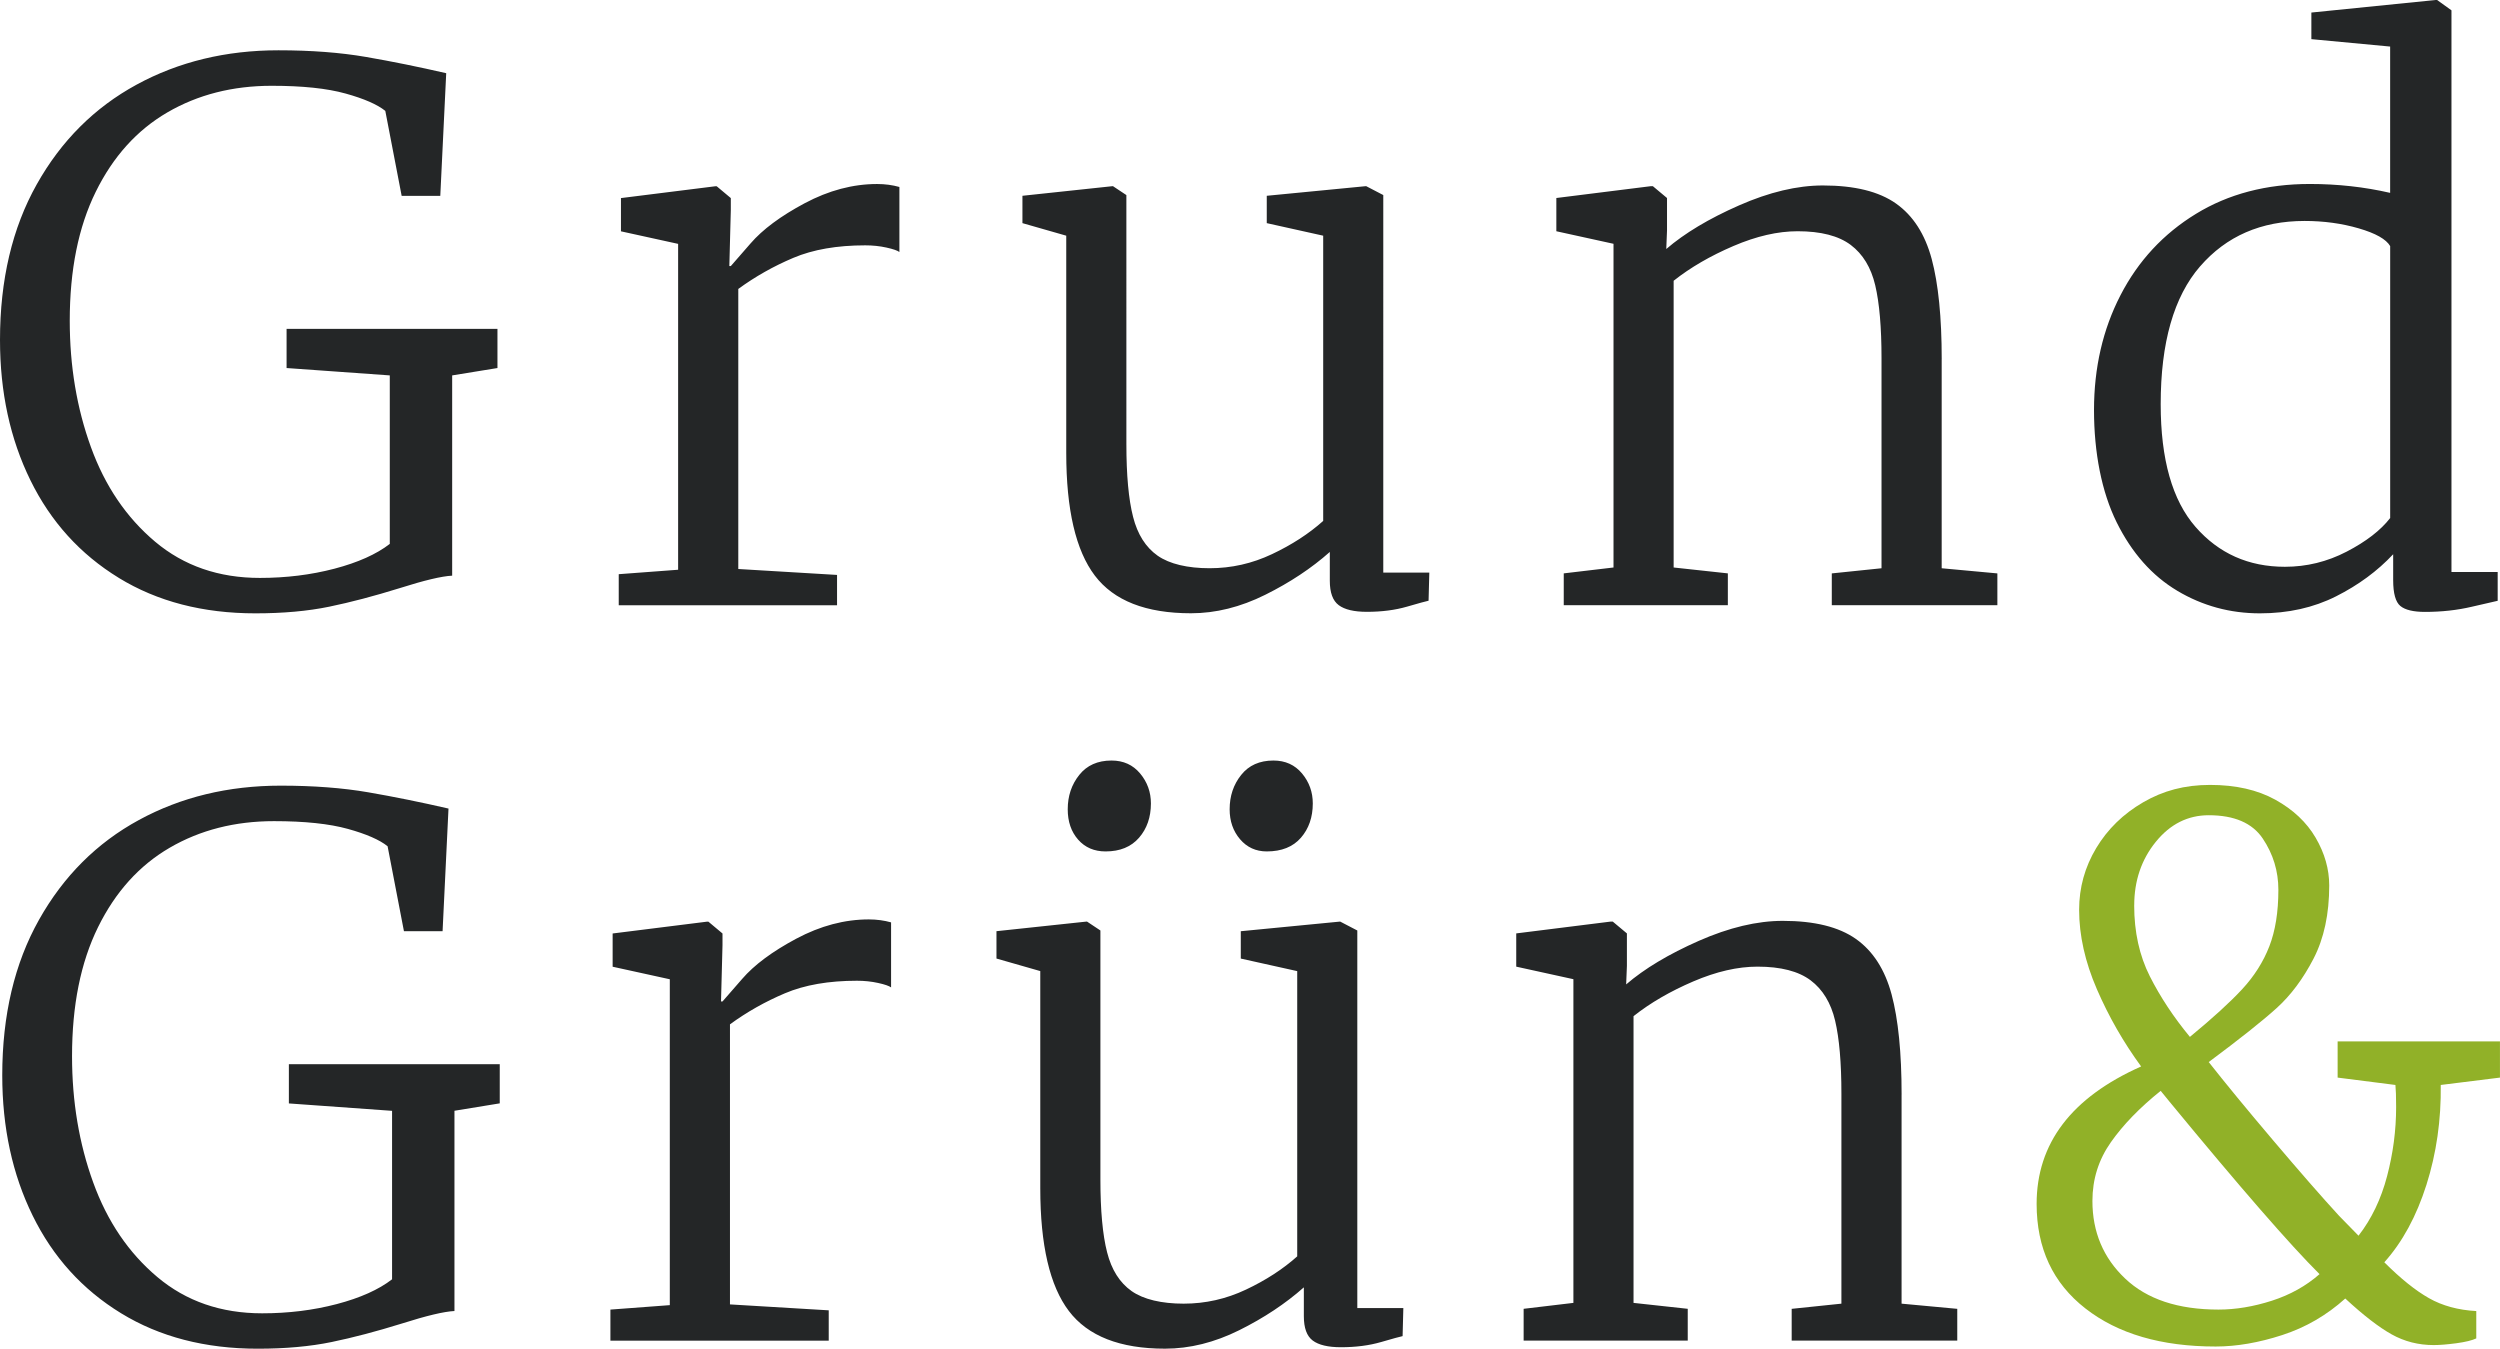 <?xml version="1.0" encoding="UTF-8"?>
<svg id="Ebene_1" data-name="Ebene 1" xmlns="http://www.w3.org/2000/svg" viewBox="0 0 709.31 382.68">
  <path d="M33.7,163.96c10.96,6.71,23.88,10.06,38.76,10.06,7.86,0,14.85-.63,20.96-1.89,6.11-1.26,12.74-3.01,19.91-5.24,7.02-2.23,12.01-3.42,14.96-3.56v-56.82l12.85-2.09v-11.11h-59.83v11.11l29.28,2.09v47.81c-3.79,2.93-9.03,5.28-15.69,7.03-6.67,1.75-13.73,2.62-21.17,2.62-11.66,0-21.56-3.42-29.71-10.27-8.14-6.85-14.22-15.79-18.22-26.84-4.01-11.04-6.01-22.99-6.01-35.85,0-14.39,2.45-26.59,7.37-36.58,4.92-10,11.69-17.51,20.33-22.54,8.64-5.03,18.5-7.55,29.6-7.55,8.71,0,15.69.73,20.96,2.2,5.26,1.46,9.02,3.11,11.27,4.92l4.64,24.11h10.96l1.68-34.8c-7.87-1.81-15.45-3.35-22.75-4.61-7.3-1.26-15.59-1.89-24.86-1.89-14.89,0-28.3,3.25-40.24,9.75-11.94,6.5-21.39,15.93-28.33,28.3C3.48,64.68,0,79.39,0,96.44c0,14.82,2.87,28.1,8.64,39.84,5.76,11.74,14.11,20.97,25.07,27.68ZM617.76,167.63c7.16,4.26,14.97,6.39,23.43,6.39,8.02,0,15.22-1.61,21.59-4.82,6.37-3.21,11.78-7.2,16.22-11.95v7.34c0,3.77.68,6.22,2.04,7.34,1.36,1.12,3.69,1.68,6.98,1.68,4.73,0,9.17-.49,13.32-1.47,4.15-.98,6.59-1.54,7.31-1.68v-8.18h-13.11V2.93l-4.08-2.93h-.43l-35.24,3.56v7.55l22.35,2.1v41.51c-7.31-1.68-14.9-2.52-22.78-2.52-12.32,0-23.1,2.83-32.34,8.49-9.24,5.66-16.37,13.35-21.38,23.06-5.02,9.72-7.52,20.58-7.52,32.6s2.15,23.2,6.44,31.87c4.3,8.67,10.03,15.13,17.19,19.4ZM624.21,75.59c7.45-8.6,17.33-12.9,29.66-12.9,5.44,0,10.56.7,15.36,2.1,4.8,1.4,7.77,3.07,8.92,5.03v77.16c-2.72,3.5-6.84,6.68-12.36,9.54-5.51,2.86-11.35,4.29-17.51,4.29-10.31,0-18.77-3.77-25.36-11.32-6.59-7.55-9.88-19.15-9.88-34.81,0-17.47,3.72-30.5,11.17-39.1ZM228.31,57.66c-6.81,3.64-11.94,7.44-15.38,11.43-3.44,3.98-5.3,6.12-5.58,6.4h-.42l.42-15.94v-3.35l-4-3.35h-.42l-26.75,3.35v9.43l16.22,3.56v92.46l-16.85,1.26v8.81h61.94v-8.6l-28.02-1.68v-79.46c4.78-3.49,9.97-6.43,15.59-8.81,5.62-2.38,12.43-3.56,20.43-3.56,2.11,0,4.11.21,6.01.63,1.9.42,3.12.84,3.68,1.26v-18.45c-1.96-.55-4.07-.84-6.32-.84-6.88,0-13.73,1.82-20.54,5.45ZM392.48,55.35l-4.84-2.52h-.21l-28.02,2.72v7.76l16.01,3.56v80.93c-4.07,3.64-8.92,6.78-14.54,9.43-5.62,2.66-11.51,3.99-17.7,3.99s-11.37-1.19-14.75-3.57c-3.37-2.38-5.69-6.04-6.95-11-1.27-4.96-1.9-11.85-1.9-20.65V55.35l-3.79-2.52h-.21l-25.49,2.72v7.76l12.43,3.56v61.64c0,16.08,2.7,27.67,8.11,34.8,5.4,7.13,14.5,10.69,27.28,10.69,7.02,0,14.04-1.75,21.06-5.24,7.02-3.49,13.13-7.54,18.33-12.16v8.18c0,3.36.84,5.66,2.53,6.92,1.69,1.26,4.35,1.89,8,1.89,4.21,0,8-.49,11.38-1.47,3.37-.98,5.41-1.54,6.11-1.68l.21-7.97h-13.06V55.35ZM550.91,101.9c0-11.88-.95-21.35-2.84-28.41-1.9-7.06-5.27-12.3-10.11-15.73-4.85-3.43-11.77-5.14-20.75-5.14-7.31,0-15.24,1.89-23.81,5.66-8.57,3.77-15.45,7.9-20.64,12.37l.21-5.24v-9.23l-4.01-3.35h-.63l-26.76,3.35v9.43l16.22,3.56v91.84l-14.12,1.67v9.02h46.56v-9.02l-15.38-1.67v-81.35c4.77-3.78,10.43-7.06,16.96-9.86,6.53-2.8,12.6-4.19,18.22-4.19,6.6,0,11.62,1.3,15.06,3.88,3.44,2.59,5.76,6.4,6.95,11.43,1.19,5.03,1.79,11.95,1.79,20.76v59.55l-14.11,1.46v9.02h46.98v-9.02l-15.8-1.46v-59.34ZM359.41,241.57c4.21,0,7.44-1.29,9.69-3.88,2.25-2.59,3.37-5.84,3.37-9.75,0-3.21-1.02-6.04-3.05-8.49-2.04-2.44-4.74-3.67-8.11-3.67-3.93,0-6.99,1.36-9.16,4.09-2.18,2.73-3.27,5.97-3.27,9.75,0,3.35.98,6.18,2.95,8.49,1.96,2.3,4.49,3.46,7.58,3.46ZM539.53,310.55c0-11.88-.95-21.35-2.84-28.41-1.9-7.06-5.27-12.3-10.11-15.73-4.85-3.42-11.77-5.14-20.75-5.14-7.31,0-15.24,1.89-23.81,5.66-8.57,3.78-15.45,7.9-20.64,12.37l.21-5.24v-9.23l-4.01-3.35h-.63l-26.76,3.35v9.43l16.22,3.56v91.84l-14.12,1.68v9.02h46.56v-9.02l-15.38-1.68v-81.35c4.77-3.78,10.43-7.06,16.96-9.86,6.53-2.8,12.6-4.19,18.22-4.19,6.6,0,11.62,1.3,15.06,3.88,3.44,2.59,5.76,6.4,6.95,11.43,1.19,5.03,1.79,11.95,1.79,20.76v59.55l-14.11,1.47v9.02h46.98v-9.02l-15.8-1.47v-59.34ZM313.69,241.57c4.07,0,7.23-1.29,9.48-3.88,2.25-2.59,3.37-5.84,3.37-9.75,0-3.21-1.02-6.04-3.06-8.49-2.04-2.44-4.74-3.67-8.11-3.67-3.93,0-6.99,1.36-9.16,4.09-2.18,2.73-3.27,5.97-3.27,9.75,0,3.49.98,6.36,2.95,8.6,1.97,2.24,4.56,3.35,7.8,3.35ZM385.11,264.01l-4.84-2.52h-.21l-28.02,2.72v7.76l16.01,3.56v80.93c-4.07,3.64-8.92,6.78-14.54,9.43-5.62,2.66-11.51,3.99-17.7,3.99s-11.37-1.19-14.75-3.57c-3.37-2.38-5.69-6.04-6.95-11-1.27-4.96-1.9-11.85-1.9-20.65v-70.66l-3.79-2.52h-.21l-25.49,2.72v7.76l12.43,3.56v61.64c0,16.08,2.7,27.68,8.11,34.8,5.4,7.13,14.5,10.69,27.28,10.69,7.02,0,14.04-1.75,21.06-5.24,7.02-3.49,13.13-7.55,18.33-12.16v8.18c0,3.36.84,5.66,2.53,6.92,1.69,1.26,4.35,1.89,8,1.89,4.21,0,8-.49,11.38-1.47,3.37-.98,5.41-1.54,6.11-1.68l.21-7.97h-13.06v-107.14ZM81.96,313.07l29.28,2.1v47.8c-3.79,2.93-9.03,5.28-15.69,7.03-6.67,1.75-13.73,2.62-21.17,2.62-11.66,0-21.56-3.42-29.71-10.27-8.14-6.84-14.22-15.79-18.22-26.84-4.01-11.04-6.01-22.99-6.01-35.85,0-14.39,2.45-26.59,7.37-36.59,4.92-9.99,11.69-17.51,20.33-22.54s18.5-7.55,29.6-7.55c8.71,0,15.69.74,20.96,2.2,5.26,1.46,9.02,3.11,11.27,4.92l4.64,24.11h10.96l1.68-34.8c-7.87-1.81-15.45-3.35-22.75-4.61-7.3-1.26-15.59-1.89-24.86-1.89-14.89,0-28.3,3.25-40.24,9.75-11.94,6.5-21.38,15.93-28.33,28.3-6.95,12.37-10.43,27.08-10.43,44.13,0,14.82,2.87,28.1,8.64,39.84,5.76,11.74,14.11,20.96,25.07,27.67,10.96,6.71,23.88,10.06,38.76,10.06,7.86,0,14.85-.63,20.96-1.89,6.11-1.26,12.74-3.01,19.91-5.24,7.02-2.23,12.01-3.42,14.96-3.56v-56.82l12.85-2.1v-11.11h-59.83v11.11ZM225.95,266.31c-6.81,3.64-11.94,7.44-15.38,11.43-3.44,3.98-5.3,6.12-5.58,6.4h-.42l.42-15.94v-3.35l-4-3.35h-.42l-26.75,3.35v9.43l16.22,3.56v92.46l-16.85,1.26v8.81h61.94v-8.6l-28.02-1.68v-79.46c4.78-3.49,9.97-6.43,15.59-8.81,5.62-2.38,12.43-3.56,20.43-3.56,2.11,0,4.11.21,6.01.63,1.9.42,3.12.84,3.68,1.26v-18.45c-1.96-.55-4.07-.84-6.32-.84-6.88,0-13.73,1.82-20.54,5.45Z" style="fill: #242627;"/>
  <path d="M692.5,307.83l16.8-2.09v-10.27h-46.06v10.27l16.4,2.09c.13,1.26.2,3.36.2,6.29,0,6.57-.86,13.1-2.57,19.6-1.71,6.5-4.41,12.13-8.1,16.88l-5.53-5.66c-4.88-5.31-11.1-12.44-18.68-21.38-7.58-8.94-13.67-16.36-18.29-22.23,8.83-6.57,15.25-11.67,19.27-15.31,4.02-3.63,7.51-8.31,10.48-14.05,2.96-5.73,4.44-12.65,4.44-20.76,0-4.61-1.29-9.12-3.85-13.52-2.57-4.4-6.39-7.99-11.46-10.8-5.08-2.8-11.24-4.19-18.49-4.19s-13.31,1.64-18.97,4.92c-5.67,3.29-10.11,7.62-13.34,13-3.23,5.39-4.85,11.22-4.85,17.51,0,7.26,1.68,14.78,5.04,22.54,3.36,7.76,7.54,15.06,12.55,21.91-19.77,8.8-29.65,21.81-29.65,39,0,12.58,4.61,22.47,13.84,29.66,9.22,7.2,21.54,10.8,36.96,10.8,5.93,0,12.23-1.09,18.88-3.25,6.65-2.16,12.62-5.62,17.89-10.37,5.14,4.75,9.52,8.14,13.14,10.16,3.63,2.03,7.61,3.05,11.96,3.05,1.71,0,3.86-.18,6.43-.52,2.57-.35,4.45-.81,5.64-1.37v-7.76c-5.14-.28-9.62-1.5-13.44-3.67-3.83-2.17-8.04-5.56-12.65-10.17,5.14-5.73,9.12-13.07,11.96-22.01,2.83-8.94,4.18-18.38,4.05-28.31ZM605.53,256.88c0-6.99,2.04-13,6.12-18.03s9.09-7.55,15.02-7.55c7.25,0,12.35,2.2,15.32,6.6,2.96,4.4,4.44,9.26,4.44,14.57,0,6.29-.86,11.63-2.57,16.04-1.71,4.4-4.28,8.46-7.71,12.16-3.43,3.7-8.37,8.21-14.82,13.52-4.62-5.59-8.4-11.32-11.37-17.19-2.96-5.87-4.44-12.58-4.44-20.13ZM644.57,369.05c-5.21,1.67-10.25,2.51-15.12,2.51-11.47,0-20.3-2.93-26.49-8.8-6.2-5.87-9.29-13.21-9.29-22.02,0-6.15,1.74-11.7,5.24-16.67,3.49-4.96,8.2-9.82,14.13-14.57l2.57,3.15c20.03,24.32,34.2,40.6,42.5,48.85-3.83,3.36-8.33,5.87-13.54,7.55Z" style="fill: #91b128;"/>
</svg>